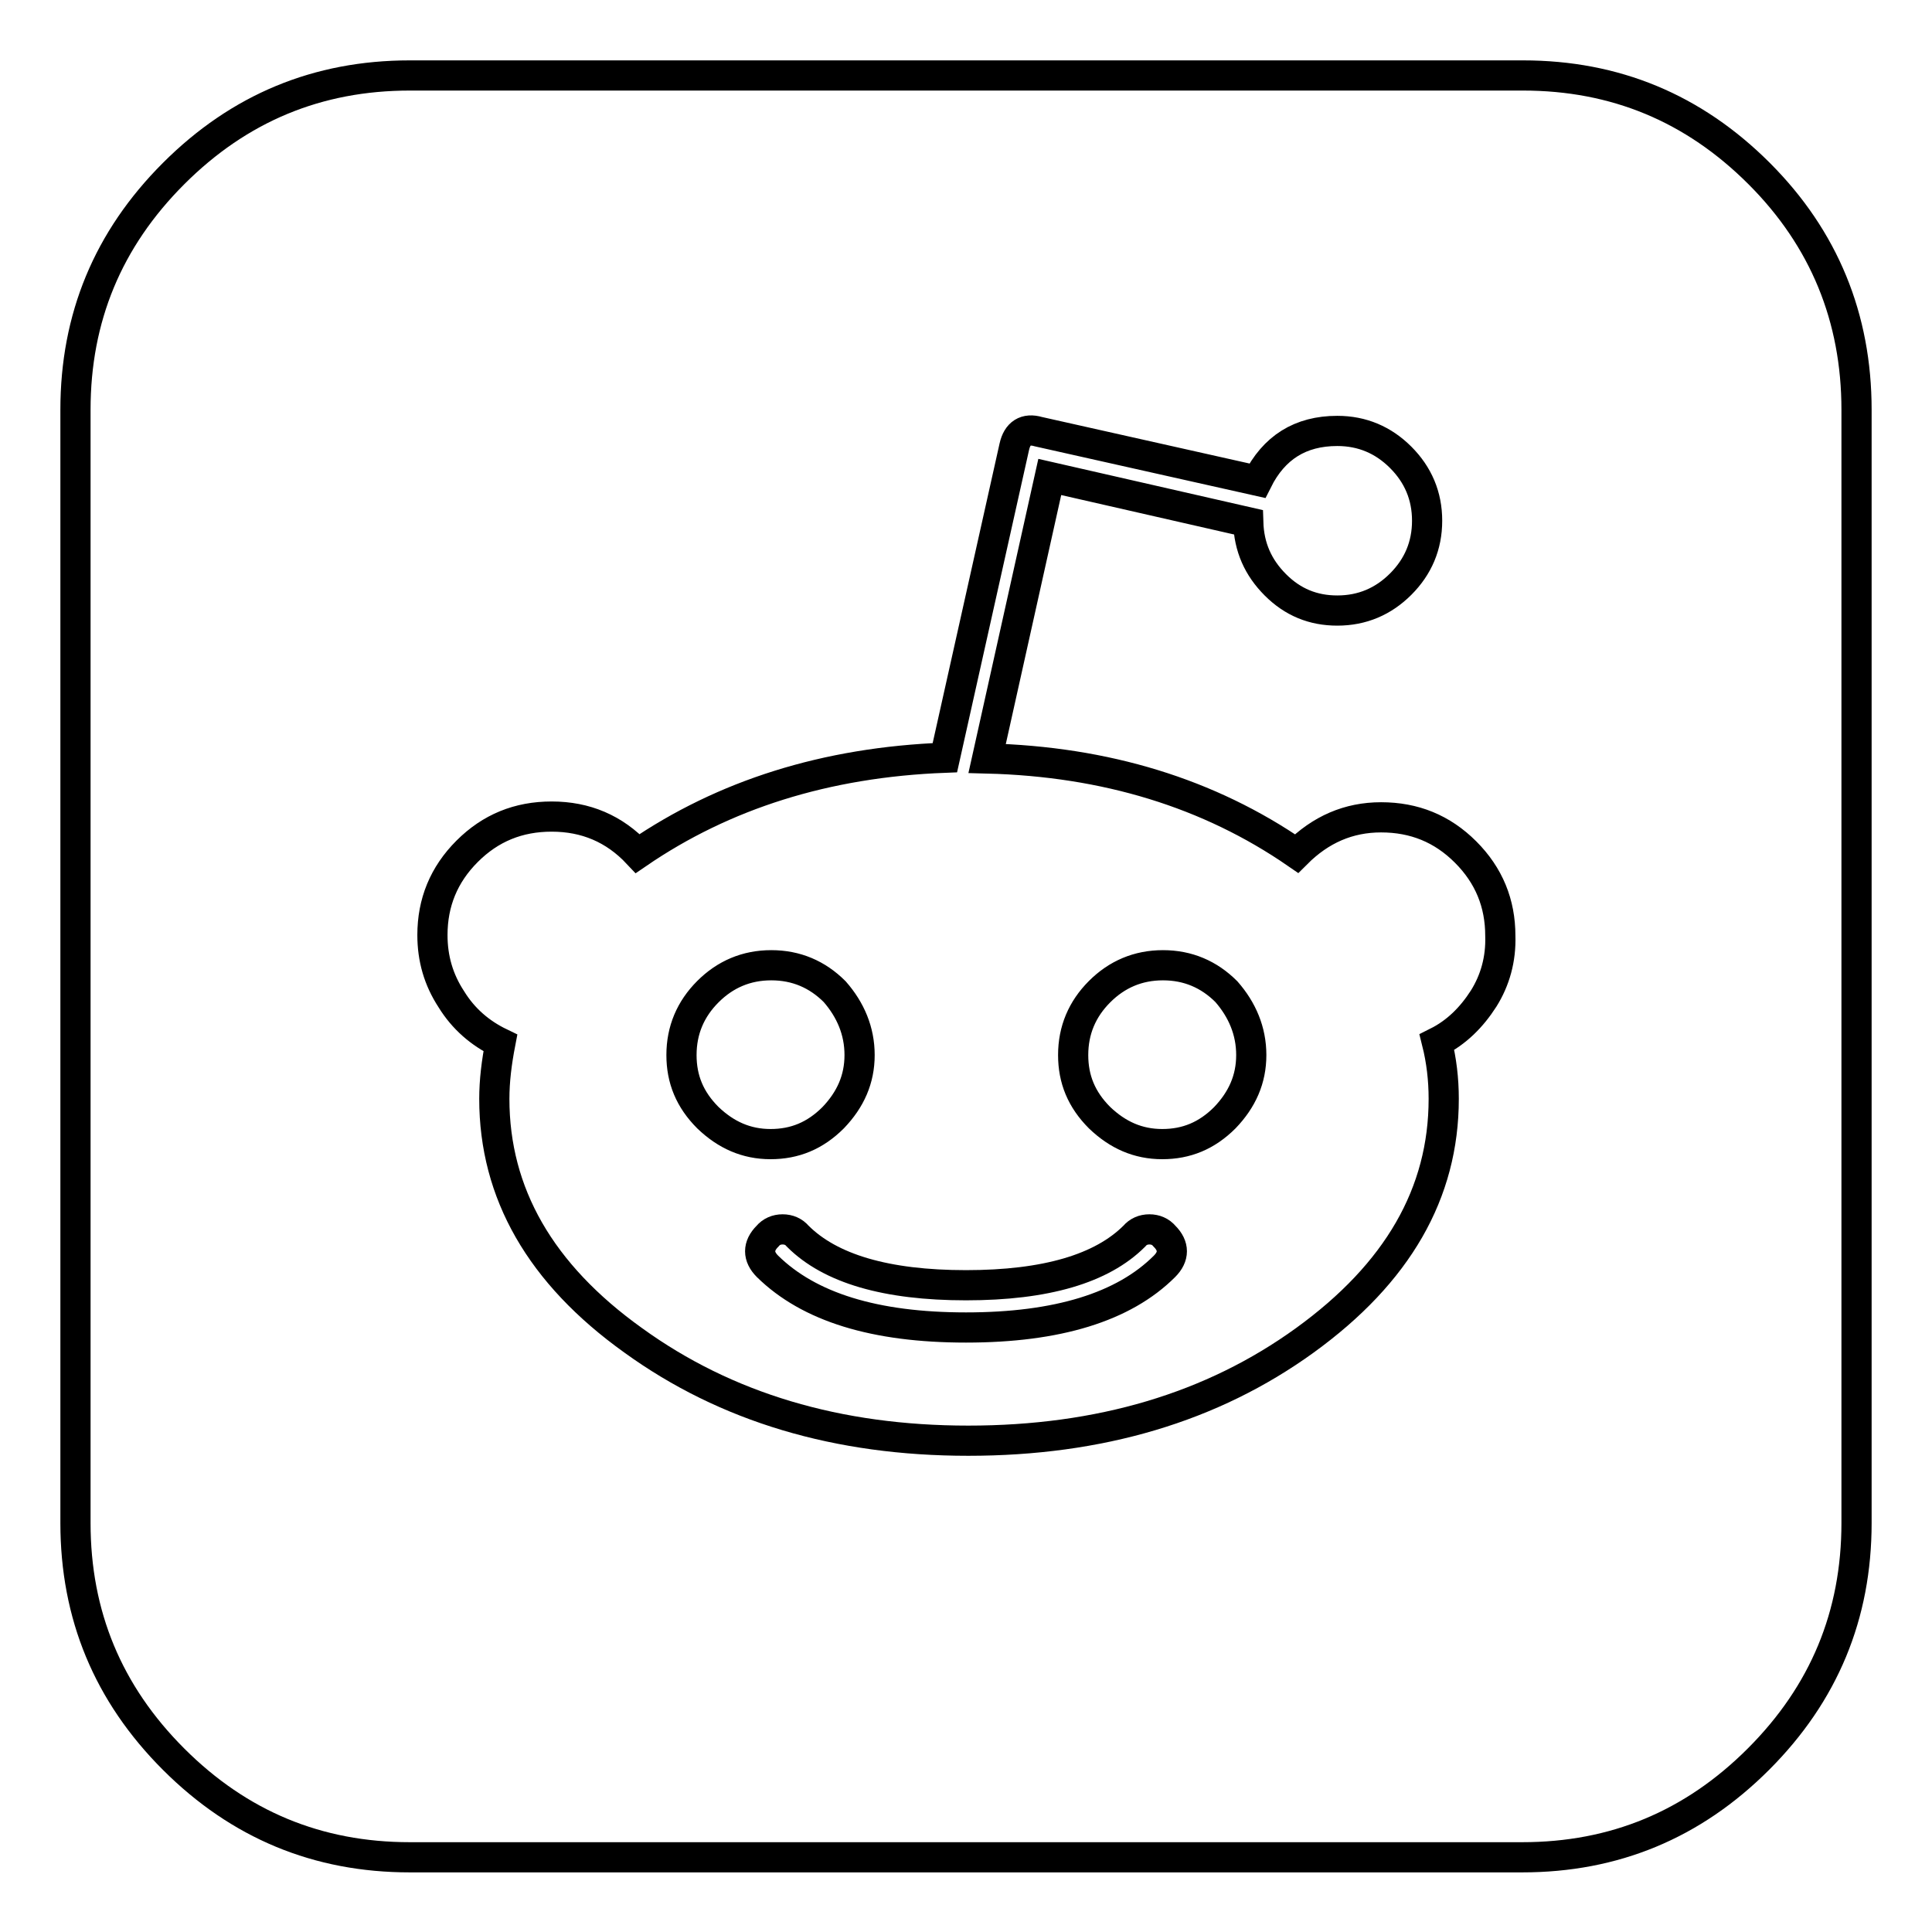 <?xml version="1.0" encoding="utf-8"?>
<!-- Svg Vector Icons : http://www.onlinewebfonts.com/icon -->
<!DOCTYPE svg PUBLIC "-//W3C//DTD SVG 1.1//EN" "http://www.w3.org/Graphics/SVG/1.1/DTD/svg11.dtd">
<svg version="1.1" xmlns="http://www.w3.org/2000/svg" xmlns:xlink="http://www.w3.org/1999/xlink" x="0px" y="0px" viewBox="0 0 256 256" enable-background="new 0 0 256 256" xml:space="preserve">
<g> <path stroke-width="4" fill-opacity="0" stroke="#000000"  d="M154.3,163.8c1.3,1.3,1.3,2.7,0,4c-5.4,5.4-14.2,8.1-26.3,8.1c-12.1,0-20.8-2.7-26.3-8.1 c-1.3-1.3-1.3-2.7,0-4c0.5-0.6,1.2-0.9,2-0.9s1.5,0.3,2,0.9c4.3,4.3,11.7,6.5,22.3,6.5c10.6,0,18-2.2,22.3-6.5 c0.5-0.6,1.2-0.9,2-0.9C153.1,162.9,153.8,163.2,154.3,163.8L154.3,163.8z M113.9,139.8c0,3.2-1.2,5.9-3.5,8.3 c-2.4,2.4-5.1,3.5-8.3,3.5c-3.2,0-5.9-1.2-8.3-3.5c-2.4-2.4-3.5-5.1-3.5-8.3c0-3.3,1.2-6.1,3.5-8.4c2.3-2.3,5.1-3.5,8.4-3.5 c3.3,0,6.1,1.2,8.4,3.5C112.7,133.8,113.9,136.6,113.9,139.8z M165.8,139.8c0,3.2-1.2,5.9-3.5,8.3c-2.4,2.4-5.1,3.5-8.3,3.5 c-3.2,0-5.9-1.2-8.3-3.5c-2.4-2.4-3.5-5.1-3.5-8.3c0-3.3,1.2-6.1,3.5-8.4c2.3-2.3,5.1-3.5,8.4-3.5c3.3,0,6.1,1.2,8.4,3.5 C164.6,133.8,165.8,136.6,165.8,139.8L165.8,139.8z M198.8,124c0-4.3-1.5-8-4.6-11.1c-3.1-3.1-6.8-4.6-11.2-4.6 c-4.3,0-8,1.6-11.2,4.8c-11.6-8-25.3-12.2-41-12.6l8.3-37.3l26.3,6c0.1,3.3,1.3,6,3.6,8.3c2.3,2.3,5,3.4,8.2,3.4 c3.3,0,6.1-1.2,8.4-3.5s3.5-5.1,3.5-8.4c0-3.3-1.2-6.1-3.5-8.4s-5.1-3.5-8.4-3.5c-4.9,0-8.4,2.2-10.6,6.6l-29-6.5 c-1.7-0.5-2.8,0.2-3.2,2l-9.2,41.2c-15.8,0.6-29.3,4.9-40.7,12.7c-3.1-3.3-6.9-4.9-11.4-4.9c-4.4,0-8.1,1.5-11.2,4.6 c-3.1,3.1-4.6,6.8-4.6,11.1c0,3.1,0.8,5.9,2.5,8.5c1.6,2.6,3.8,4.5,6.5,5.8c-0.5,2.6-0.8,5-0.8,7.4c0,12.5,6.1,23.2,18.4,32 c12.3,8.9,27.1,13.3,44.4,13.3c17.4,0,32.3-4.4,44.6-13.3c12.3-8.9,18.4-19.5,18.4-32c0-2.6-0.3-5.1-0.9-7.5 c2.6-1.3,4.6-3.3,6.2-5.8C198.1,129.9,198.9,127.1,198.8,124L198.8,124z M246,54.3v147.5c0,12.2-4.3,22.6-13,31.3 c-8.7,8.7-19.1,13-31.3,13H54.3c-12.2,0-22.6-4.3-31.3-13c-8.7-8.7-13-19.1-13-31.3V54.3c0-12.2,4.3-22.6,13-31.3 c8.7-8.7,19.1-13,31.3-13h147.5c12.2,0,22.6,4.3,31.3,13C241.7,31.6,246,42.1,246,54.3L246,54.3z"/></g>
</svg>